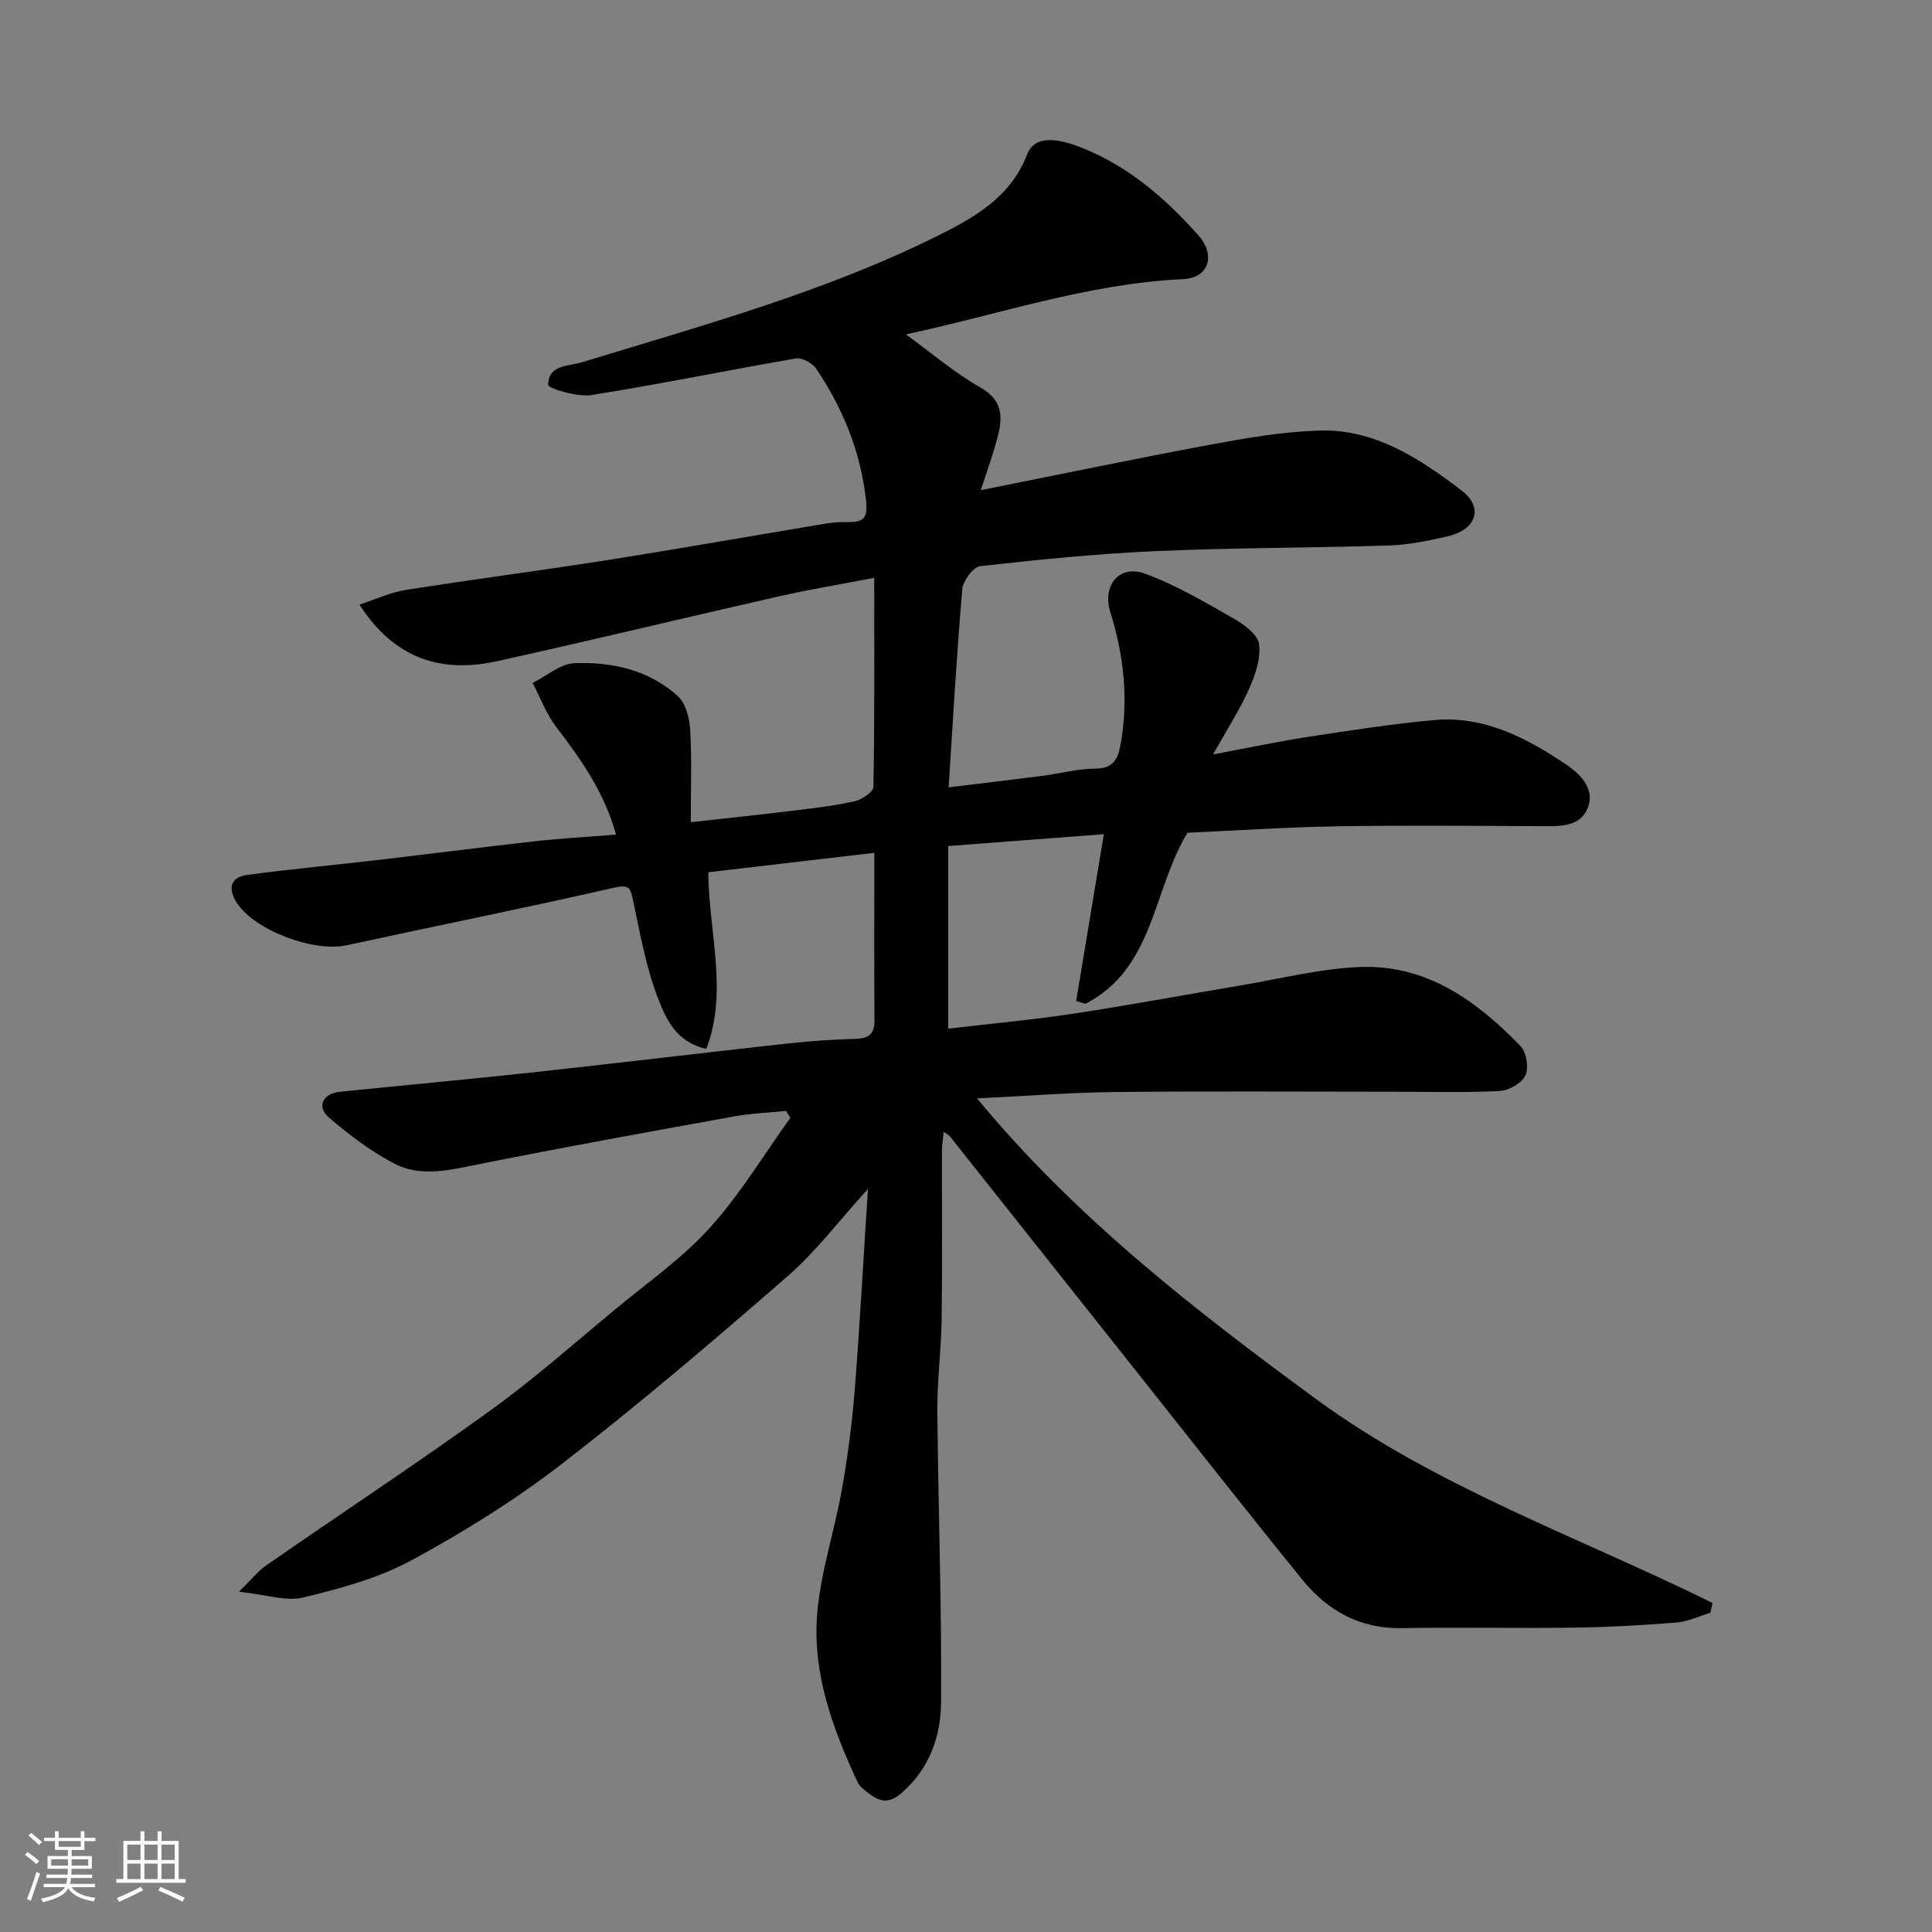 <svg enable-background="new 0 0 400 400" viewBox="0 0 400 400" xmlns="http://www.w3.org/2000/svg"><rect x="0" y="0" width="400" height="400" fill="#808080" stroke="none"/><path d="m5.17 384 .55-.58c.85.61 1.65 1.24 2.4 1.87l-.59.64c-.83-.73-1.62-1.38-2.36-1.93m1.22 9.53-.82-.34c.71-1.76 1.37-3.64 1.98-5.63.24.13.5.25.76.36-.6 1.67-1.24 3.54-1.92 5.61m-.5-13.5.57-.54c.56.44 1.31 1.06 2.26 1.87l-.64.64c-.68-.66-1.41-1.32-2.19-1.97m3.25.46h2.24v-1.36h.77v1.36h4.57v-1.36h.76v1.36h2.28v.69h-2.28v1.84h-2.64v1.26h4.18v2.64h-4.21c0 .45-.02.86-.05 1.21h4.32v.69h-4.38c-.04.34-.1.75-.19 1.22h5.15v.69h-4.82c.87 1.19 2.51 1.92 4.93 2.19-.17.31-.3.57-.37.76-2.77-.49-4.52-1.41-5.26-2.76-.56 1.26-2.3 2.23-5.24 2.9-.12-.24-.26-.48-.43-.72 2.73-.55 4.38-1.34 4.96-2.38h-4.38v-.69h4.65c.1-.38.17-.79.21-1.22h-4.32v-.69h4.4c.03-.34.05-.75.05-1.21h-4.2v-2.64h4.23v-1.26h-2.69v-1.84h-2.24zm1.46 4.46v1.29h3.45c.01-.4.02-.57.01-.53v-.32-.45h-3.46zm1.55-2.59h4.57v-1.19h-4.57zm6.11 2.59h-3.42v.77c-.01.19-.01.37-.02.53h3.44z" fill="#fafafa"/><path d="m32.63 379.16h.82v1.98h3.54v7.89h1.46v.78h-14.37v-.78h1.46v-7.89h3.54v-1.98h.82v1.98h2.73zm-3.49 11.48.5.73c-1.61.82-3.28 1.63-5 2.41-.13-.27-.28-.55-.44-.82 1.75-.72 3.4-1.49 4.94-2.32m-2.78-5.55h2.73v-3.18h-2.73zm0 3.95h2.73v-3.2h-2.73zm3.54-3.95h2.73v-3.18h-2.73zm0 3.95h2.73v-3.2h-2.73zm7.89 4.68c-1.84-.92-3.51-1.7-5.02-2.32l.45-.73c1.89.8 3.57 1.55 5.04 2.23zm-1.62-11.81h-2.73v3.18h2.73zm-2.73 7.13h2.73v-3.2h-2.73z" fill="#fafafa"/><path d="m179.7 246.16c-6.15 6.76-10.83 13.02-16.59 18.03-15.23 13.25-30.61 26.38-46.57 38.73-9.76 7.55-20.39 14.18-31.25 20.08-6.89 3.74-14.8 5.87-22.49 7.74-3.57.87-7.71-.6-13.33-1.19 2.52-2.45 3.94-4.27 5.76-5.53 15.43-10.7 31.11-21.04 46.33-32.02 9.02-6.51 17.39-13.94 25.98-21.05 6.58-5.45 13.71-10.44 19.4-16.72 6.28-6.94 11.18-15.13 16.69-22.78-.29-.48-.58-.97-.87-1.45-3.59.37-7.22.5-10.76 1.14-17.81 3.23-35.62 6.43-53.36 10-5.82 1.17-11.66 2.58-17.04-.25-4.85-2.55-9.36-5.94-13.52-9.54-2.59-2.24-1.23-4.95 2.28-5.31 13.39-1.36 26.8-2.59 40.18-4.04 17.44-1.9 34.86-4.01 52.3-5.93 4.75-.52 9.52-.85 14.3-.99 2.72-.08 3.93-.97 3.91-3.8-.08-11.16-.03-22.31-.03-34.71-11.86 1.39-23.38 2.73-34.38 4.02.15 12.86 4.12 24.69-.4 36.57-6.25-1.4-8.35-6.22-9.95-10.32-2.52-6.45-3.73-13.44-5.19-20.27-.54-2.53-.62-3.54-3.94-2.79-18.41 4.21-36.94 7.92-55.4 11.93-6.83 1.48-19.04-3.07-22.75-8.82-1.84-2.86-1.39-5.27 2.19-5.75 9.1-1.22 18.25-2.06 27.37-3.13 10.74-1.25 21.46-2.64 32.21-3.84 5.4-.6 10.84-.9 16.75-1.37-2.29-8.5-7.11-15.43-12.34-22.25-2.08-2.71-3.3-6.08-4.91-9.15 2.89-1.44 5.74-3.99 8.68-4.1 7.77-.29 15.4 1.4 21.37 6.82 1.66 1.51 2.43 4.6 2.57 7.03.35 6.11.12 12.25.12 19.08 7.46-.83 14.41-1.56 21.35-2.41 4.22-.51 8.46-.99 12.59-1.93 1.5-.34 3.86-1.93 3.87-2.98.26-14.13.17-28.27.17-43.28-7 1.35-13.52 2.43-19.96 3.89-19.37 4.39-38.67 9.08-58.06 13.36-11.51 2.54-21.24-.35-28.56-11.71 3.43-1.11 6.44-2.53 9.6-3.03 13.89-2.19 27.84-4 41.73-6.18 13.71-2.15 27.37-4.58 41.05-6.85 2.74-.46 5.53-1.08 8.28-1.02 3.92.08 4.7-.72 4.16-5.08-1.21-9.89-4.83-18.6-10.26-26.68-.78-1.17-2.94-2.33-4.22-2.11-14.13 2.43-28.18 5.34-42.34 7.57-2.94.46-8.93-1.39-8.93-2.12.05-4.22 4.24-3.81 7.26-4.74 24.73-7.58 49.75-14.41 73.06-25.95 7.79-3.86 15.39-8.04 18.85-17.01 1.4-3.63 5.41-3.78 11.59-1.27 9.55 3.87 17.1 10.43 23.83 17.99 3.69 4.15 2.24 8.86-3.19 9.11-19.63.9-38.08 7.32-57.34 11.43 5.22 3.78 10.01 7.91 15.41 10.98 5.04 2.86 4.6 6.64 3.41 10.93-1.03 3.71-2.34 7.35-3.31 10.35 15.85-3.17 31.66-6.47 47.54-9.43 7.39-1.37 14.88-2.66 22.37-2.92 11.58-.41 20.93 5.76 29.64 12.42 4.66 3.56 3.03 8.14-2.95 9.5-3.96.9-8.02 1.74-12.06 1.87-16.09.52-32.21.46-48.29 1.17-12.16.54-24.29 1.76-36.39 3.12-1.44.16-3.54 3.03-3.69 4.78-1.16 13.46-1.92 26.96-2.83 41.01 7.14-.87 13.24-1.58 19.34-2.37 3.73-.48 7.43-1.51 11.15-1.51 3.64-.01 4.58-2.13 5.08-4.82 1.72-9.36.74-18.56-2.1-27.59-1.69-5.39 1.79-9.89 7.09-7.98 6.45 2.32 12.48 5.93 18.49 9.34 2.15 1.22 4.98 3.32 5.23 5.31.38 2.98-.81 6.4-2.1 9.3-1.91 4.29-4.5 8.27-7.43 13.5 7.4-1.38 13.63-2.7 19.92-3.67 8.57-1.31 17.15-2.63 25.77-3.43 10.35-.96 19.17 3.65 27.36 9.16 2.68 1.81 6.13 4.88 4.54 8.98-1.45 3.74-5.26 3.85-8.9 3.83-14.33-.09-28.67-.21-42.99.02-10.42.17-20.84.88-30.99 1.33-7.2 11.74-6.84 28.09-21.15 35.43-.63-.2-1.27-.4-1.9-.6 1.87-11.28 3.74-22.55 5.73-34.53-10.68.81-21.3 1.62-32.22 2.45v37.81c8.67-1.02 17.26-1.8 25.77-3.08 11.61-1.75 23.17-3.92 34.75-5.86 8.21-1.38 16.39-3.48 24.65-3.82 13.77-.57 24.23 6.96 33.33 16.39 1.23 1.27 1.73 4.5.99 6.07-.75 1.6-3.42 3.11-5.33 3.21-7.31.37-14.66.15-21.99.15-19.16 0-38.33-.14-57.49.06-9.4.1-18.79.84-28.71 1.32 20.22 24.51 44.87 43.67 69.99 62.11 25.04 18.39 54.6 28.69 82.27 42.35-.15.68-.29 1.37-.44 2.05-2.36.7-4.69 1.83-7.09 2.02-7.08.56-14.19.95-21.29 1.05-11.83.16-23.67-.11-35.49.1-8.64.15-15.33-3.56-20.53-9.95-11.78-14.49-23.3-29.19-34.91-43.82-12.73-16.03-25.45-32.08-38.18-48.11-.19-.25-.53-.38-1.23-.87-.15 1.45-.37 2.64-.37 3.84-.03 11.67.09 23.33-.06 35-.08 6.27-.95 12.54-.89 18.8.17 20.1.9 40.2.78 60.3-.04 7.14-2.36 13.94-8.3 19.03-2.74 2.34-4.66 1.57-6.88-.16-.78-.61-1.69-1.27-2.09-2.12-5.23-11.21-9.51-22.86-8.35-35.37.79-8.54 3.58-16.88 5.09-25.37 1.2-6.76 2.09-13.6 2.64-20.45 1.06-13.55 1.79-27.08 2.74-41.68z" fill="#000001"/></svg>